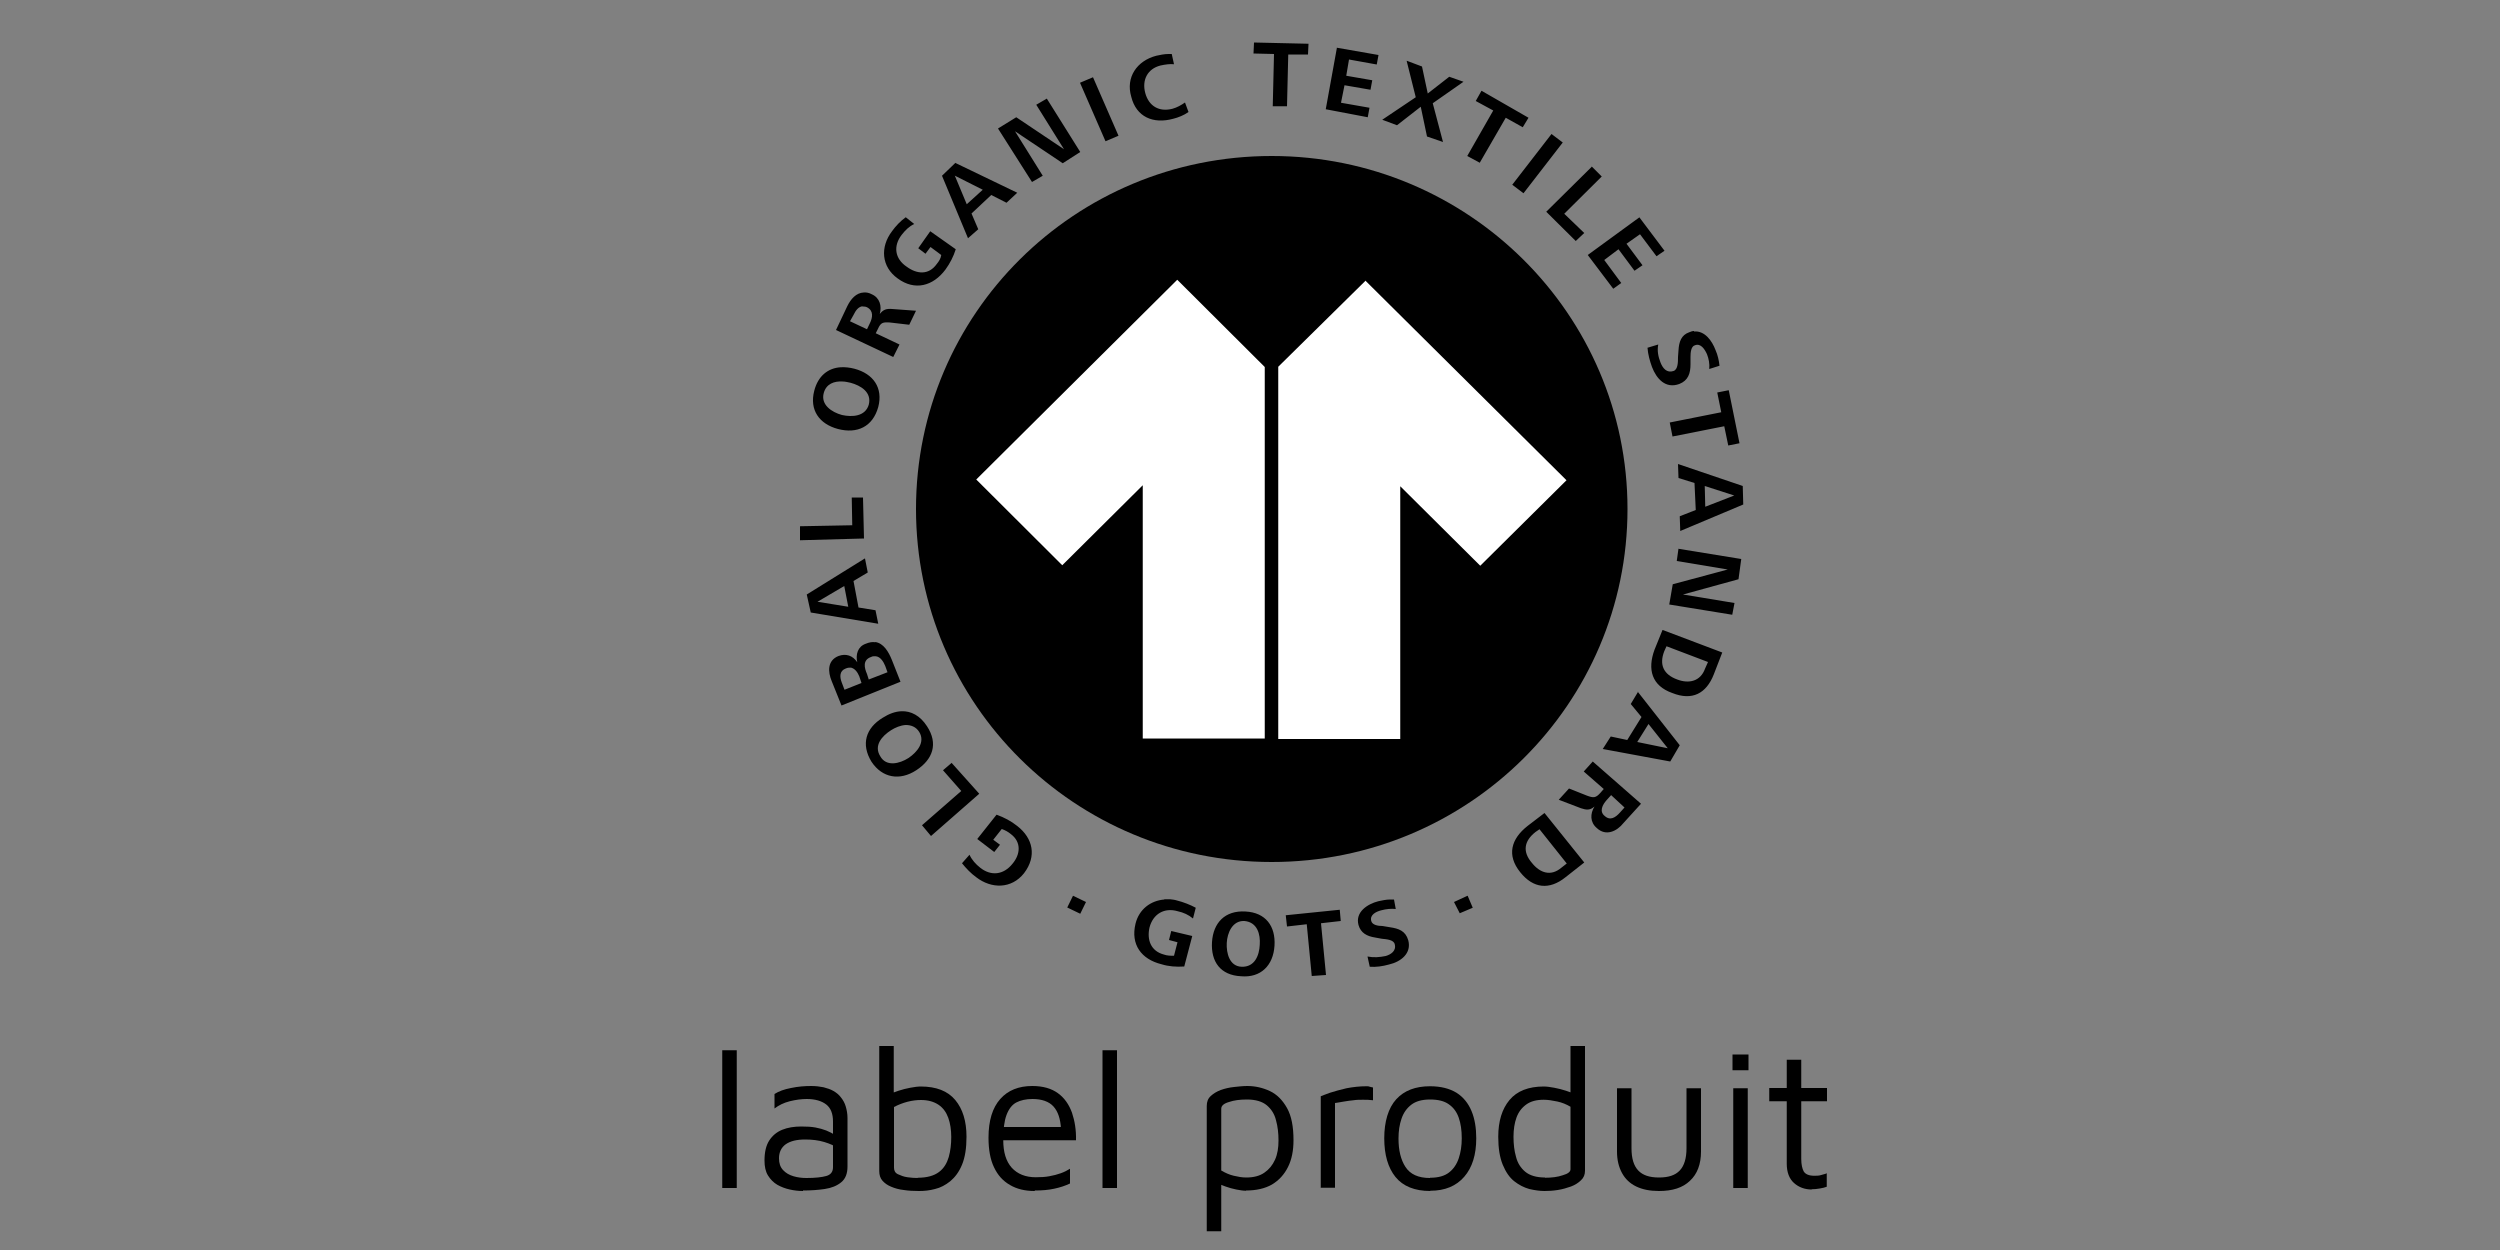 <?xml version="1.0" encoding="UTF-8"?> <svg xmlns="http://www.w3.org/2000/svg" id="LOGO_EVOYAGEURS" viewBox="0 0 100 50"><rect x="0" y="0" width="100" height="50" fill="#808080" stroke="none"/><defs><style>.cls-1{fill:#000;}.cls-1,.cls-2{stroke-width:0px;}.cls-2{fill:#fff;}</style></defs><path id="path3441" class="cls-1" d="M50.87,6.24h0c-7.88,0-14.23,6.31-14.23,14.12s6.36,14.12,14.23,14.12,14.23-6.33,14.23-14.12-6.38-14.12-14.23-14.12h0Z"></path><path id="path3791" class="cls-2" d="M54.63,11.22h0l-3.5,3.45v14.89h4.88v-10.11l3.2,3.18,3.45-3.42-8.03-7.97h0ZM39.06,19.19h0l3.43,3.42,3.22-3.2v10.13h4.88v-14.86l-3.5-3.49-8.04,7.99h0Z"></path><path id="path3451" class="cls-1" d="M50.16,1.71l-.02.43.82.02-.05,2.09h.57l.05-2.07h.79l.02-.43-2.18-.05h0ZM53.48,1.89l-.45,2.48,1.68.32.07-.38-1.14-.2.14-.7,1.04.18.07-.38-1.04-.18.11-.65,1.11.2.07-.38-1.66-.29ZM46.73,2.16c-.16,0-.34.04-.48.07-.77.2-1.23.86-1,1.64.2.81.88,1.1,1.68.88.2-.05.43-.14.61-.27l-.14-.38c-.16.11-.32.2-.5.25-.54.14-.95-.11-1.09-.63-.14-.52.09-.97.61-1.1.18-.04.39-.07.54-.05l-.09-.41c-.05,0-.11,0-.16,0h0ZM56.27,2.45l.36,1.44-1.34.9.59.22.95-.74.25,1.19.64.22-.41-1.55,1.23-.86-.57-.2-.86.67-.23-1.08-.61-.23ZM43.72,3.09l-.52.22,1.02,2.34.52-.22-1.02-2.34h0ZM59.26,3.63l-.23.41.7.38-1.04,1.82.5.27,1.04-1.8.68.38.23-.38s-1.88-1.08-1.88-1.08ZM41.88,3.94l-.43.25,1.11,1.78-1.91-1.28-.73.45,1.36,2.14.43-.25-1.11-1.78,1.91,1.28.7-.45-1.34-2.14ZM62.06,5.36l-1.57,2.03.45.34,1.57-2.03-.45-.34ZM38.22,6.51l-.54.52,1.04,2.5.41-.36-.27-.63.79-.74.61.31.43-.4s-2.47-1.19-2.47-1.19ZM63.67,6.67l-1.82,1.8,1.18,1.17.34-.32-.8-.77,1.5-1.49-.41-.41h0ZM38.2,7.03l1.11.56-.64.58-.48-1.15ZM36.23,8.69c-.2.14-.41.36-.55.56-.48.63-.43,1.42.23,1.89.68.5,1.41.31,1.91-.36.18-.25.32-.52.41-.81l-1.02-.72-.48.68.29.22.2-.27.43.32c-.02.14-.09.25-.18.36-.32.45-.79.41-1.2.11-.48-.32-.55-.83-.2-1.28.14-.18.3-.34.5-.43l-.34-.27h0ZM65.58,8.69l-2.07,1.51,1.02,1.35.32-.23-.68-.92.57-.43.64.86.32-.22-.64-.86.54-.38.66.88.32-.22-1-1.33h0ZM34.55,11.7c-.3.01-.52.26-.66.55l-.45.95,2.29,1.08.25-.5-.95-.45.09-.18c.11-.25.2-.27.48-.25l.77.09.27-.56-.95-.07c-.23-.02-.36.02-.5.2.09-.32,0-.65-.32-.79-.11-.06-.22-.08-.32-.07ZM34.5,12.26c.05,0,.12,0,.18.03.27.14.23.41.11.65l-.11.23-.68-.32.14-.25c.09-.19.2-.33.36-.35h0ZM67.76,13.24c-.06,0-.12.02-.19.05-.32.11-.41.38-.43.72l-.02.27c0,.2,0,.5-.18.56-.27.09-.43-.11-.52-.34-.09-.23-.14-.47-.09-.72l-.43.13c.02.27.09.52.18.77.18.47.54.88,1.09.68.36-.14.45-.43.45-.79v-.29c0-.18.02-.43.18-.47.23-.09.39.16.48.36.07.18.11.38.09.59l.41-.13c-.02-.2-.07-.43-.16-.63-.14-.37-.43-.78-.86-.74h0ZM33.63,14.69c-.51.03-.91.35-1.06.94-.2.77.2,1.33.95,1.53.77.2,1.39-.09,1.61-.88.2-.77-.2-1.33-.95-1.53-.19-.05-.38-.07-.55-.06ZM33.7,15.26c.11,0,.22.03.32.05.41.11.86.38.73.88-.14.47-.66.5-1.07.41-.41-.11-.86-.41-.73-.88.1-.37.42-.48.75-.46h0ZM69.14,15.61l-.45.09.16.79-2.06.41.11.56,2.07-.41.16.77.45-.09-.43-2.12h0ZM67.12,18.56l.02.56.64.2.05,1.08-.64.25.02.59,2.52-1.06-.02-.74-2.59-.88h0ZM68.19,19.44l1.18.38-1.16.45-.02-.83h0ZM34.07,19.91l.02,1.1-2.09.04v.56l2.56-.07-.04-1.64h-.45ZM67.14,21.94l-.07.5,2.04.34-2.2.59-.14.81,2.52.41.09-.47-2.06-.34,2.22-.61.11-.81-2.52-.41ZM34.59,22.34l-2.32,1.44.16.72,2.7.45-.11-.54-.68-.11-.2-1.06.57-.34-.11-.56ZM33.77,23.44l.16.83-1.23-.2,1.07-.63ZM66.5,25.2l-.32.79c-.29.79-.11,1.44.71,1.73.8.32,1.36.02,1.66-.74l.34-.88-2.38-.9h0ZM35.01,25.69c-.11-.02-.24,0-.38.06-.32.11-.41.43-.34.74-.18-.27-.45-.36-.75-.25-.45.18-.43.63-.27,1.01l.39.97,2.36-.95-.34-.86c-.14-.35-.34-.68-.67-.73h0ZM66.66,25.85l1.66.63-.12.27c-.18.5-.64.61-1.11.43-.55-.2-.73-.59-.52-1.13l.09-.2h0ZM35.03,26.25c.19.02.31.22.38.39l.09.25-.75.29-.07-.22c-.11-.25-.18-.56.16-.68.04-.02.07-.03.11-.03.03,0,.06,0,.08,0h0ZM34.01,26.7c.17.02.29.18.36.35l.09.27-.68.27-.11-.29c-.09-.23-.09-.47.16-.56.07-.03.13-.04.19-.03h0ZM65.53,27.66l-.3.5.43.52-.57.92-.66-.14-.32.5,2.7.5.38-.65-1.68-2.14h0ZM36.05,28.45c-.24.01-.49.1-.74.26-.68.41-.88,1.06-.45,1.76.43.65,1.13.77,1.79.34.66-.43.89-1.06.43-1.76-.27-.42-.64-.62-1.03-.6h0ZM65.94,28.96l.77.97-1.22-.25.45-.72h0ZM36.23,29c.21,0,.41.07.54.28.25.41-.09.81-.43,1.04-.36.23-.89.36-1.13-.07-.27-.43.07-.81.43-1.04.17-.11.39-.2.59-.21ZM63.72,30.45l-.37.41.8.7-.14.16c-.18.2-.27.2-.52.11l-.73-.29-.41.45.89.34c.21.07.36.09.54-.07-.18.29-.18.63.09.86.36.34.8.14,1.07-.2l.7-.77-1.93-1.69ZM38.06,30.52l-.34.29.73.83-1.57,1.37.36.43,1.93-1.69-1.11-1.24ZM64.44,31.8l.54.5-.18.2c-.18.2-.39.34-.61.14-.23-.18-.09-.45.07-.63l.18-.2h0ZM61.78,32.52l-.68.52c-.66.52-.84,1.17-.29,1.85.52.65,1.16.72,1.81.2l.75-.59-1.59-1.98ZM39.86,32.59l-.77.97.68.52.23-.29-.27-.2.34-.43c.14.05.25.11.36.2.43.32.39.81.07,1.19-.36.45-.86.5-1.29.16-.18-.14-.34-.32-.43-.52l-.3.34c.16.2.36.41.57.56.61.47,1.41.47,1.91-.16.52-.68.36-1.4-.27-1.89-.25-.2-.52-.34-.82-.45h0ZM61.58,33.17l1.09,1.37-.23.18c-.41.34-.84.2-1.16-.2-.39-.45-.32-.88.14-1.24l.16-.11h0ZM42.92,35.83l-.23.47.52.25.23-.47-.52-.25ZM58.7,35.83l-.54.25.23.45.52-.22-.2-.47h0ZM46.58,35.98c-.55.04-1.02.39-1.16.97-.2.83.23,1.42,1.04,1.62.29.09.59.11.91.09l.32-1.22-.84-.2-.09.36.34.09-.14.54c-.14,0-.27,0-.41-.05-.52-.14-.68-.59-.57-1.08.14-.54.59-.81,1.13-.65.23.05.43.14.61.29l.11-.43c-.2-.11-.5-.23-.75-.29-.09-.03-.19-.04-.28-.05-.08,0-.16,0-.24,0h0ZM55.6,35.98c-.16,0-.32.04-.47.07-.43.11-.93.43-.79.95.09.32.34.45.66.5l.27.05c.2.02.48.04.52.22.07.27-.16.41-.36.47-.25.05-.48.07-.73.02l.09.41c.25.02.52-.02.77-.09.48-.11.91-.45.77-.97-.11-.38-.39-.47-.73-.52l-.3-.05c-.18,0-.41-.04-.45-.2-.07-.25.2-.38.41-.43.18-.05.39-.07.57-.05l-.07-.38c-.06,0-.11,0-.17,0h0ZM53.59,36.39l-2.16.22.05.45.79-.09.2,2.07.57-.04-.2-2.07.79-.09-.04-.45h0ZM49.82,36.46c-.82-.05-1.29.45-1.34,1.22-.05.79.34,1.33,1.16,1.37.79.07,1.29-.43,1.34-1.22.05-.79-.36-1.33-1.16-1.37h0ZM49.78,36.84c.52.05.64.54.61.95-.02.43-.2.9-.73.88-.48-.02-.61-.54-.59-.95.02-.41.23-.9.7-.88h0Z"></path><path class="cls-1" d="M29.47,47.52h-.58v-5.51h.58v5.51Z"></path><path class="cls-1" d="M32.12,47.64c-.18,0-.35-.02-.53-.06s-.34-.1-.5-.19c-.15-.09-.27-.21-.37-.37s-.14-.36-.14-.6c0-.33.06-.6.19-.8s.3-.34.52-.43c.22-.09.48-.13.76-.13.22,0,.41.01.57.04.16.03.3.07.43.12.12.05.24.11.34.17l.11.53c-.12-.09-.3-.17-.53-.24-.23-.07-.49-.1-.76-.1-.34,0-.59.06-.78.19-.18.13-.27.32-.27.56,0,.2.05.35.16.47.11.12.25.2.42.25.17.05.34.07.52.07.35,0,.61-.03.79-.08s.27-.17.27-.35v-1.83c0-.31-.09-.54-.27-.68-.18-.14-.44-.22-.78-.22-.21,0-.44.03-.68.09-.24.06-.44.16-.61.29v-.58c.17-.11.39-.19.66-.24.28-.06.55-.08.81-.08.18,0,.34.02.49.05.15.04.28.08.4.15.12.07.22.15.3.26.08.1.15.22.19.36.04.14.07.29.07.46v1.94c0,.28-.08.49-.25.63s-.39.23-.66.27c-.27.04-.56.06-.87.06Z"></path><path class="cls-1" d="M36.75,47.64c-.21,0-.41-.01-.6-.04-.19-.02-.36-.07-.5-.13-.15-.06-.26-.14-.35-.24-.09-.1-.13-.23-.13-.39v-5h.58v2.14l-.2-.2c.11-.05.24-.1.39-.15.15-.05.31-.09.47-.12s.3-.05.42-.05c.62,0,1.08.18,1.38.54.3.36.45.85.45,1.47,0,.46-.06.83-.18,1.12-.12.29-.28.5-.47.66-.19.15-.39.26-.61.31-.22.06-.43.08-.63.08ZM36.7,47.11c.38,0,.66-.08.86-.23s.32-.36.39-.6c.07-.25.1-.52.1-.8s-.04-.55-.12-.77c-.08-.22-.21-.4-.39-.52-.18-.12-.41-.19-.7-.19-.17,0-.34.02-.54.07-.19.05-.37.12-.54.21v2.43c0,.12.05.21.16.26s.23.1.38.12c.15.02.28.03.41.03Z"></path><path class="cls-1" d="M41.38,47.64c-.38,0-.71-.08-.98-.24-.28-.16-.49-.39-.64-.71-.15-.31-.22-.71-.22-1.18,0-.69.16-1.2.47-1.55s.74-.52,1.28-.52c.43,0,.77.1,1.03.29.26.19.44.45.56.78.11.33.17.69.16,1.1h-3.21l.04-.53h2.79l-.22.08c-.02-.4-.12-.7-.3-.9-.18-.2-.47-.3-.84-.3-.26,0-.48.05-.65.14s-.3.26-.39.5-.13.57-.13,1c0,.49.11.85.34,1.11.23.25.55.38.96.38.2,0,.38-.01.54-.04.17-.03.32-.07.46-.12.14-.05.26-.11.37-.18v.59c-.19.09-.4.16-.64.21-.23.05-.49.07-.76.07Z"></path><path class="cls-1" d="M44.68,47.52h-.58v-5.51h.58v5.51Z"></path><path class="cls-1" d="M49.85,47.63c-.12,0-.25-.02-.4-.05-.15-.03-.29-.07-.43-.12s-.26-.1-.37-.15l.2-.2v2.14h-.58v-5.01c0-.17.05-.3.16-.4s.24-.18.4-.24c.17-.06.34-.1.53-.12.19-.02.36-.04.53-.04.32,0,.62.07.9.2.28.13.51.36.69.68s.26.75.26,1.29c0,.41-.07.77-.22,1.07-.15.3-.36.53-.64.7-.28.16-.63.24-1.04.24ZM49.85,47.1c.29,0,.53-.06.72-.19.19-.13.33-.3.43-.52.1-.22.14-.48.14-.77s-.03-.56-.1-.81c-.06-.25-.19-.45-.37-.6-.18-.15-.45-.23-.79-.23-.28,0-.52.03-.72.1-.21.06-.31.15-.31.27v2.47c.17.1.33.17.5.21.17.04.33.07.5.07Z"></path><path class="cls-1" d="M52.83,47.52v-3.67c.06-.03.19-.07.37-.14.18-.06.41-.12.66-.18.26-.05.53-.08.8-.08.04,0,.09,0,.13.02.04.01.09.02.13.03v.51c-.14-.02-.27-.02-.4-.02s-.26,0-.38.02c-.12.01-.25.03-.37.05-.12.02-.25.04-.37.06v3.39h-.58Z"></path><path class="cls-1" d="M57.21,47.64c-.62,0-1.09-.19-1.39-.56-.3-.37-.45-.89-.45-1.55s.16-1.21.48-1.56.77-.52,1.35-.52c.43,0,.78.09,1.06.26.27.17.47.42.6.73.13.31.19.68.19,1.09,0,.66-.16,1.17-.48,1.54-.32.37-.77.56-1.36.56ZM57.2,47.11c.33,0,.58-.07.76-.21.18-.14.31-.33.39-.57s.12-.5.12-.8c0-.32-.04-.59-.12-.82s-.21-.41-.4-.54c-.18-.13-.43-.19-.75-.19s-.57.07-.75.21c-.18.14-.31.32-.39.56-.08.23-.12.49-.12.79,0,.47.09.85.28,1.14s.51.44.98.44Z"></path><path class="cls-1" d="M61.78,47.64c-.19,0-.39-.03-.61-.08-.21-.06-.41-.16-.6-.31-.19-.15-.34-.37-.46-.66s-.18-.66-.18-1.12c0-.62.15-1.11.45-1.47.3-.36.76-.54,1.37-.54.12,0,.26.02.42.05s.32.07.47.12c.16.05.28.1.38.15l-.2.2v-2.14h.58v4.99c0,.15-.05.28-.16.38-.1.1-.24.19-.4.25-.17.06-.34.11-.53.14-.19.03-.36.04-.53.04ZM61.79,47.11c.28,0,.52-.03.72-.1.21-.06.31-.14.31-.24v-2.5c-.17-.1-.34-.17-.53-.21-.19-.04-.37-.07-.54-.07-.29,0-.52.06-.7.19s-.31.3-.39.52c-.08.22-.12.48-.12.77s.03.56.1.8c.06.25.19.45.37.6s.45.23.79.23Z"></path><path class="cls-1" d="M66.35,47.64c-.35,0-.65-.06-.9-.18-.25-.12-.44-.3-.57-.54s-.2-.52-.2-.86v-2.53h.58v2.4c0,.41.09.7.27.89.18.19.45.28.83.28s.65-.09.83-.28c.18-.19.27-.49.27-.89v-2.4h.58v2.53c0,.51-.15.9-.44,1.17-.29.28-.7.41-1.24.41Z"></path><path class="cls-1" d="M69.3,42.81v-.63h.64v.63h-.64ZM69.33,47.52v-3.99h.58v3.99h-.58Z"></path><path class="cls-1" d="M72.47,47.58c-.28,0-.52-.09-.71-.26-.19-.17-.29-.43-.29-.77v-2.5h-.7v-.53h.7v-1.13h.58v1.13h1.03v.53h-1.03v2.31c0,.22.04.39.1.5.07.11.21.17.42.17.1,0,.19,0,.28-.03s.17-.04.22-.07v.54c-.07.03-.17.05-.28.07-.11.02-.22.03-.32.03Z"></path></svg> 